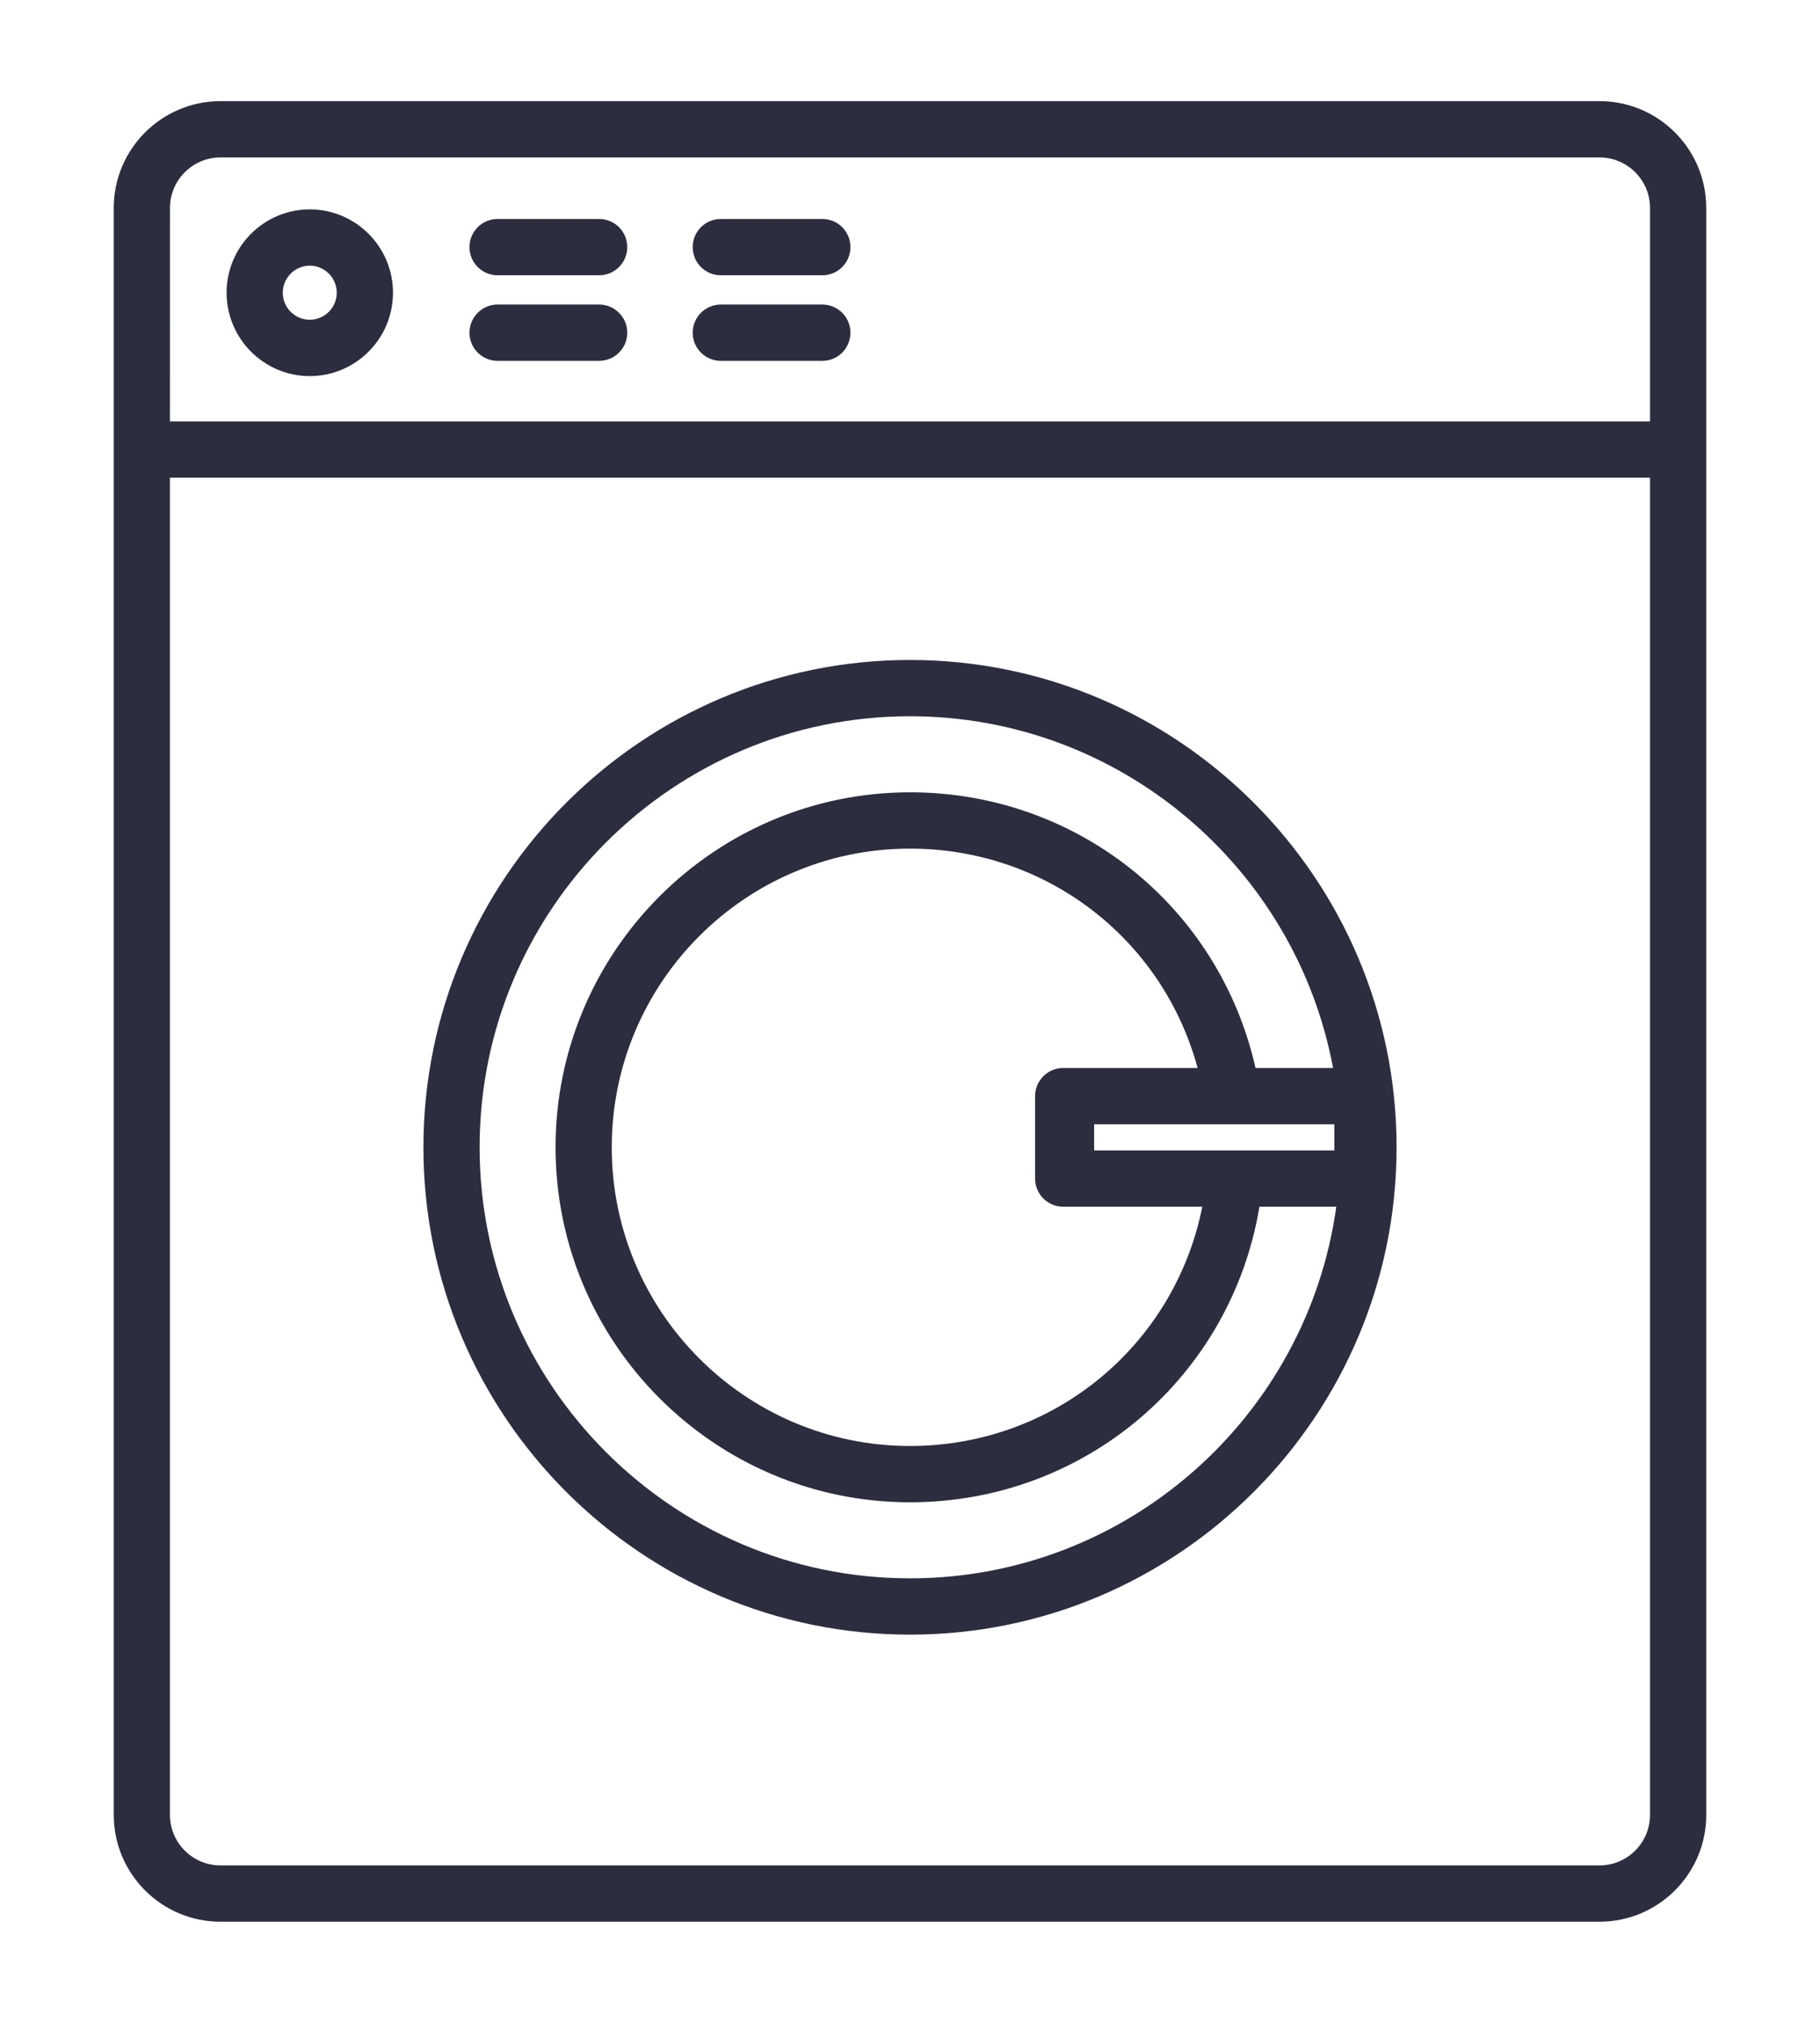 <svg xmlns="http://www.w3.org/2000/svg" width="36" height="40" viewBox="0 0 40 40">
  <g fill="none" fill-rule="evenodd" transform="translate(2 0)">
    <path fill="#2C2E3F" d="M35.156,40 L4.844,40 C3.551,40 2.5,38.947 2.5,37.653 L2.5,2.346 C2.5,1.053 3.551,0 4.844,0 L35.156,0 C36.449,0 37.5,1.053 37.5,2.346 L37.5,37.653 C37.5,38.947 36.449,40 35.156,40 Z M3.735,8.273 L3.735,37.653 C3.735,38.265 4.233,38.763 4.843,38.763 L35.156,38.763 C35.767,38.763 36.264,38.265 36.264,37.653 L36.264,8.273 L3.735,8.273 Z M3.735,7.036 L36.264,7.036 L36.264,2.346 C36.264,1.735 35.767,1.237 35.156,1.237 L4.844,1.237 C4.233,1.237 3.736,1.735 3.736,2.346 L3.735,7.036 Z M20,33.693 C14.103,33.693 9.306,28.89 9.306,22.986 C9.306,17.082 14.103,12.278 20,12.278 C25.896,12.278 30.694,17.082 30.694,22.986 C30.694,28.89 25.897,33.693 20,33.693 Z M20,13.515 C14.784,13.515 10.541,17.763 10.541,22.985 C10.541,28.207 14.784,32.456 20,32.456 C24.773,32.456 28.731,28.897 29.369,24.291 L27.68,24.291 C27.057,28.031 23.849,30.785 20,30.785 C15.704,30.785 12.21,27.286 12.21,22.985 C12.21,18.684 15.704,15.186 20,15.186 C23.681,15.186 26.795,17.703 27.594,21.243 L29.298,21.243 C28.479,16.85 24.621,13.515 20,13.515 Z M20,16.423 C16.385,16.423 13.445,19.366 13.445,22.985 C13.445,26.604 16.385,29.548 20,29.548 C23.167,29.548 25.819,27.331 26.424,24.291 L23.43,24.291 C23.424,24.291 23.418,24.291 23.412,24.291 L23.367,24.291 C23.026,24.291 22.749,24.014 22.749,23.672 L22.749,21.861 C22.749,21.52 23.026,21.243 23.367,21.243 L26.321,21.243 C25.554,18.41 23.001,16.423 20,16.423 Z M27.156,23.054 L29.326,23.054 L29.326,22.48 L24.047,22.48 L24.047,23.054 L27.139,23.054 C27.145,23.054 27.15,23.054 27.156,23.054 Z M6.808,6.041 C5.8,6.041 4.98,5.219 4.98,4.209 C4.98,3.2 5.8,2.378 6.808,2.378 C7.817,2.378 8.637,3.2 8.637,4.209 C8.637,5.219 7.817,6.041 6.808,6.041 Z M6.808,3.615 C6.481,3.615 6.215,3.882 6.215,4.209 C6.215,4.537 6.481,4.803 6.808,4.803 C7.135,4.803 7.401,4.537 7.401,4.209 C7.401,3.882 7.135,3.615 6.808,3.615 Z M18.074,5.706 L15.842,5.706 C15.501,5.706 15.224,5.429 15.224,5.088 C15.224,4.746 15.501,4.469 15.842,4.469 L18.074,4.469 C18.415,4.469 18.691,4.746 18.691,5.088 C18.691,5.429 18.415,5.706 18.074,5.706 Z M13.168,5.706 L10.936,5.706 C10.595,5.706 10.318,5.429 10.318,5.088 C10.318,4.746 10.595,4.469 10.936,4.469 L13.168,4.469 C13.509,4.469 13.786,4.746 13.786,5.088 C13.786,5.429 13.509,5.706 13.168,5.706 Z M18.074,3.826 L15.842,3.826 C15.501,3.826 15.224,3.549 15.224,3.207 C15.224,2.865 15.501,2.589 15.842,2.589 L18.074,2.589 C18.415,2.589 18.691,2.865 18.691,3.207 C18.691,3.549 18.415,3.826 18.074,3.826 Z M13.168,3.826 L10.936,3.826 C10.595,3.826 10.318,3.549 10.318,3.207 C10.318,2.865 10.595,2.589 10.936,2.589 L13.168,2.589 C13.509,2.589 13.786,2.865 13.786,3.207 C13.786,3.549 13.509,3.826 13.168,3.826 Z" transform="translate(-2)"/>
  </g>
</svg>